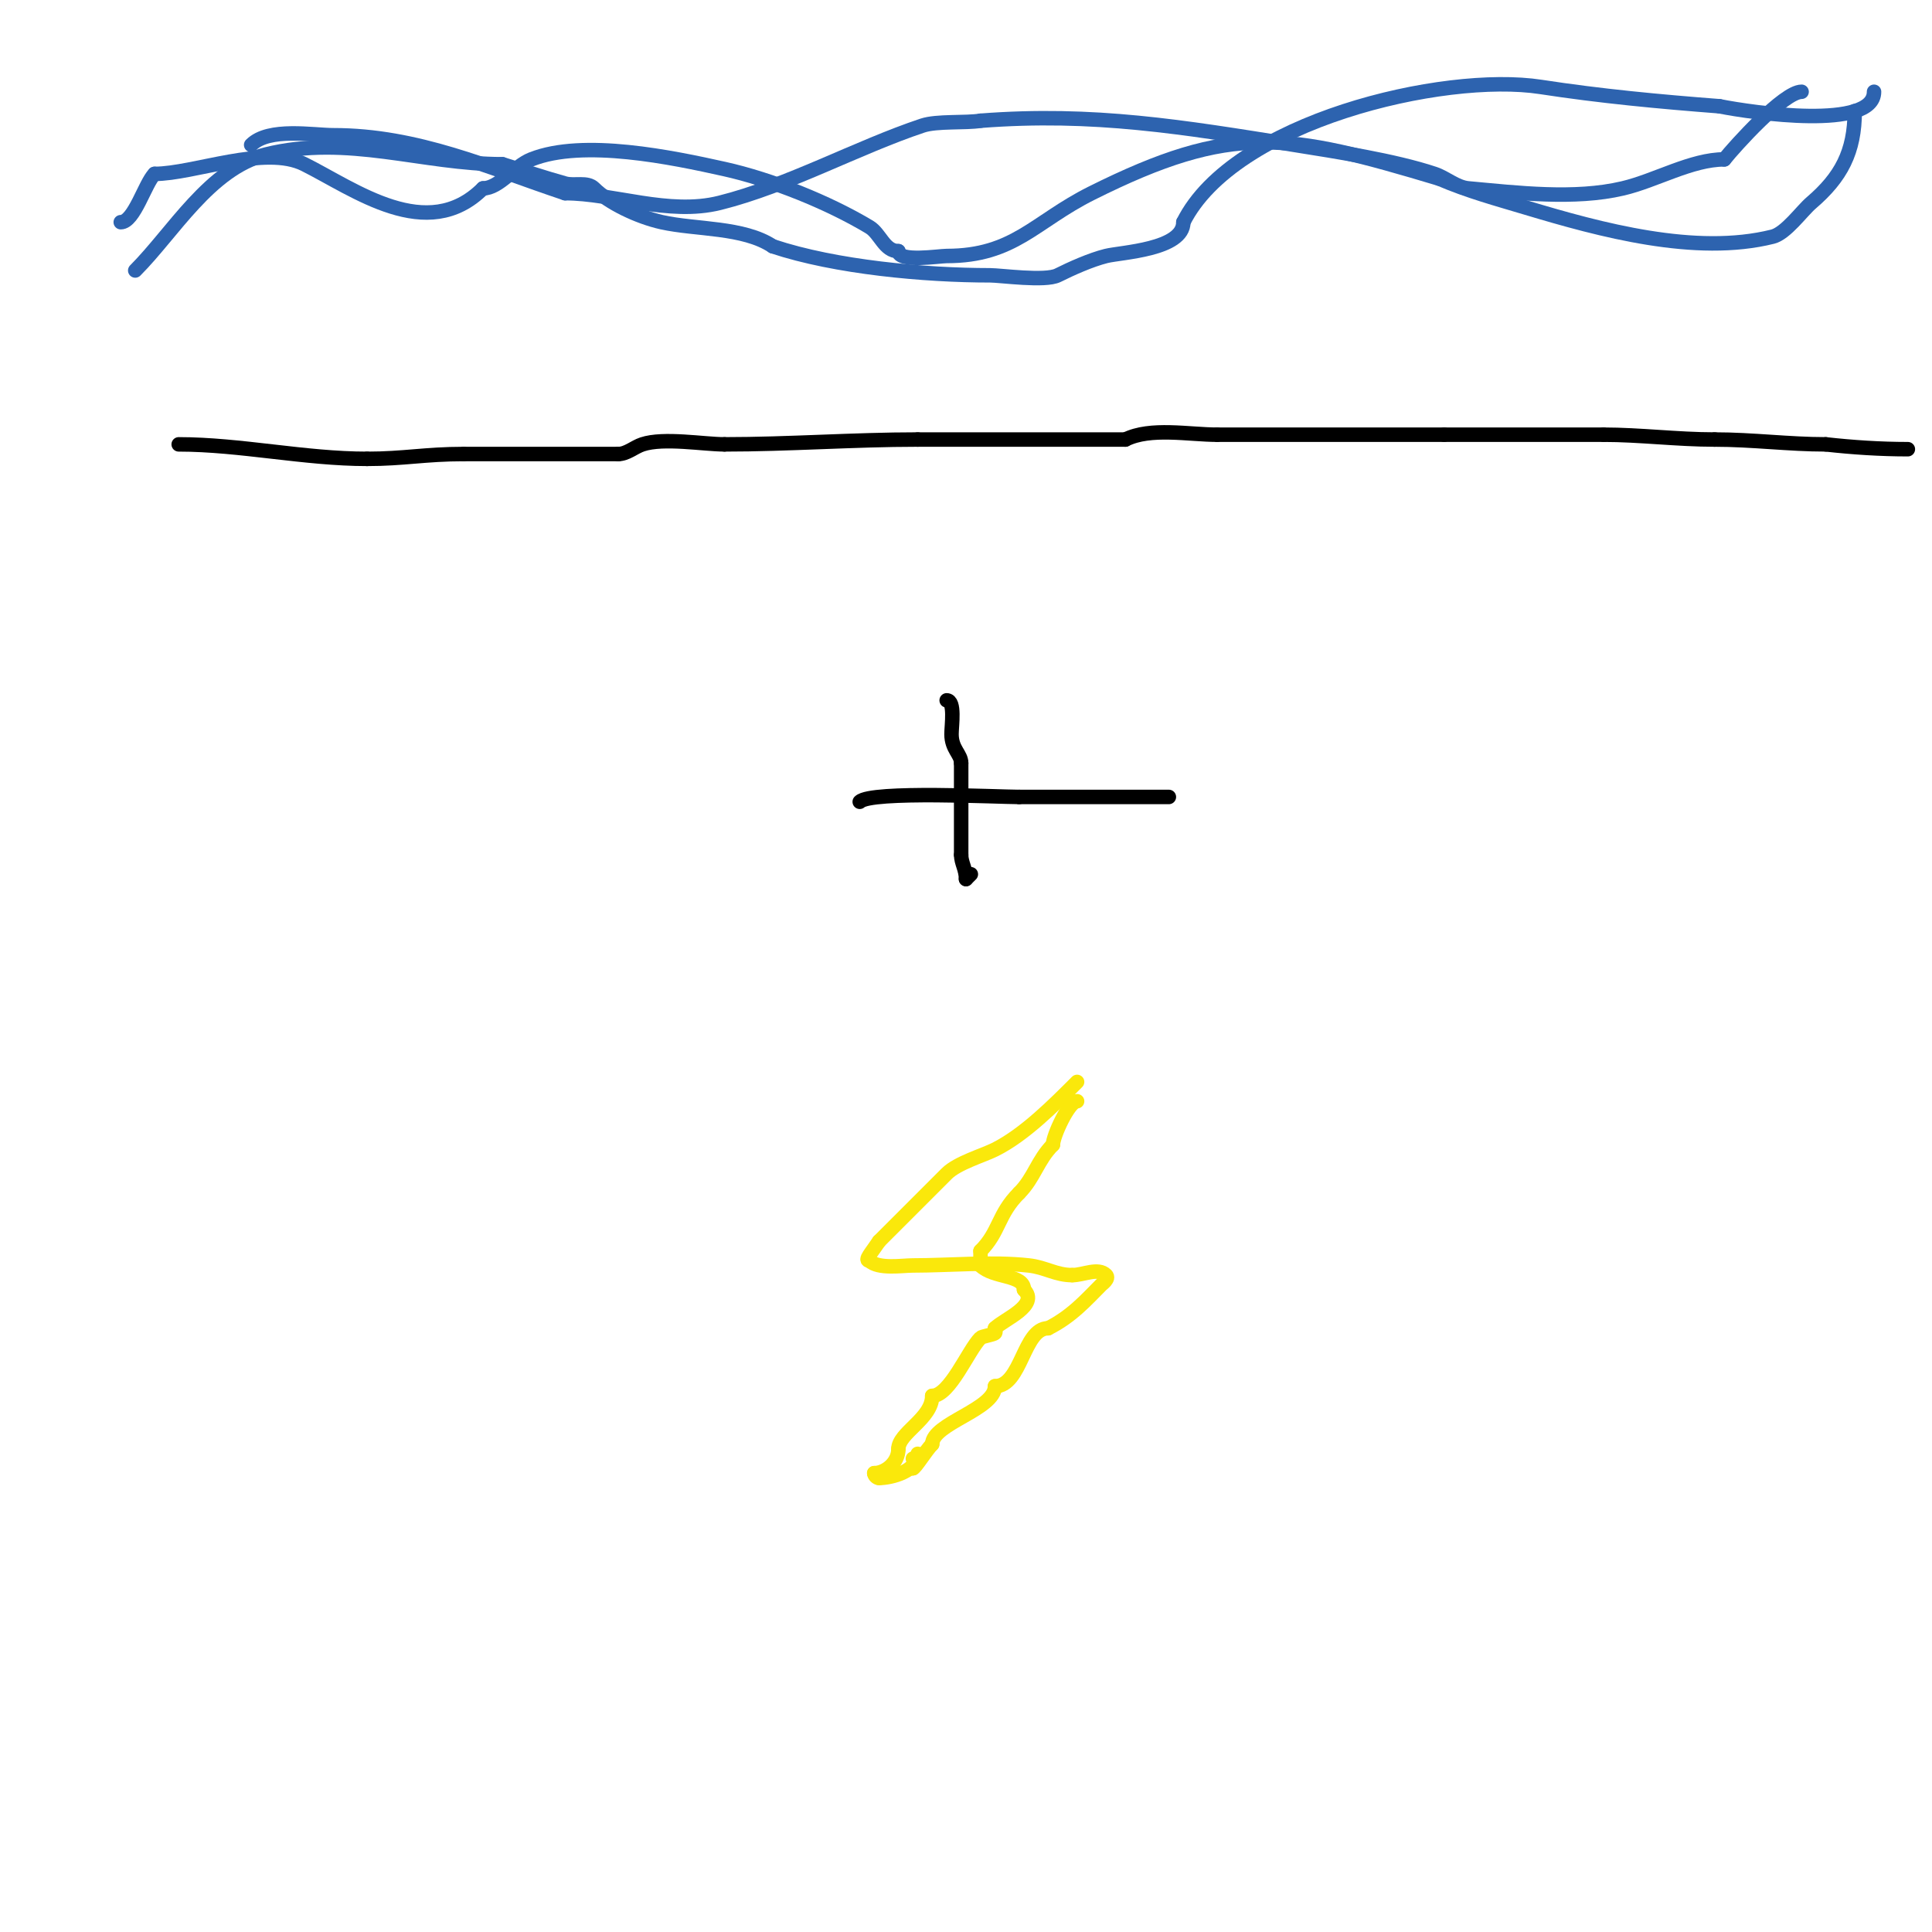 <svg viewBox='0 0 400 400' version='1.1' xmlns='http://www.w3.org/2000/svg' xmlns:xlink='http://www.w3.org/1999/xlink'><g fill='none' stroke='#000000' stroke-width='3' stroke-linecap='round' stroke-linejoin='round'><path d='M37,92c12.758,0 26.07,3 39,3'/><path d='M76,95c7.618,0 12.011,-1 20,-1'/><path d='M96,94c10.667,0 21.333,0 32,0'/><path d='M128,94c1.795,0 3.297,-1.432 5,-2c4.406,-1.469 12.721,0 17,0'/><path d='M150,92c13.354,0 26.759,-1 40,-1'/><path d='M190,91c14.333,0 28.667,0 43,0'/><path d='M233,91c5.193,-2.597 13.174,-1 19,-1'/><path d='M252,90c15.667,0 31.333,0 47,0'/><path d='M299,90c11,0 22,0 33,0'/><path d='M332,90c7.527,0 15.3,1 23,1'/><path d='M355,91c7.871,0 15.328,1 23,1'/><path d='M378,92c5.642,0.627 11.324,1 17,1'/><path d='M196,145c1.797,0 1,5.222 1,7c0,3.14 2,4.099 2,6'/><path d='M199,158c0,6.333 0,12.667 0,19'/><path d='M199,177c0,1.686 1,2.95 1,5'/><path d='M200,182l1,-1'/><path d='M178,166c2.324,-2.324 28.78,-1 33,-1'/><path d='M211,165c10.333,0 20.667,0 31,0'/></g>
<g fill='none' stroke='#fae80b' stroke-width='3' stroke-linecap='round' stroke-linejoin='round'><path d='M223,224c-4.771,4.771 -10.838,10.919 -17,14c-2.504,1.252 -7.762,2.762 -10,5c-4.065,4.065 -9.257,9.257 -14,14'/><path d='M182,257c-1.625,2.437 -3.115,4 -2,4'/><path d='M180,261c1.824,1.824 6.806,1 9,1c7.488,0 16.393,-0.845 24,0c3.478,0.386 5.56,2 9,2'/><path d='M222,264c2.333,0 5.35,-1.65 7,0c0.736,0.736 -0.805,1.805 -1,2c-3.082,3.082 -6.084,6.542 -11,9'/><path d='M217,275c-5.144,0 -5.484,12 -11,12'/><path d='M206,287c0,4.836 -13,7.681 -13,12'/><path d='M193,299c-1.237,1.237 -3.531,5 -4,5'/><path d='M189,304c0.471,-0.471 0.471,-1.529 0,-2'/><path d='M189,302'/><path d='M223,228c-1.701,0 -5,7.217 -5,9'/><path d='M218,237c-3.201,3.201 -3.867,6.867 -7,10'/><path d='M211,247c-4.438,4.438 -4.012,8.012 -8,12'/><path d='M203,259c0,1 0,2 0,3'/><path d='M203,262c2.673,2.673 9,1.824 9,5'/><path d='M212,267c3.256,3.256 -4.089,6.089 -6,8'/><path d='M206,275c0,0.333 0.236,0.764 0,1c-0.333,0.333 -2.667,0.667 -3,1c-2.53,2.53 -6.339,12 -10,12'/><path d='M193,289c0,4.732 -7,7.631 -7,11'/><path d='M186,300c0,2.887 -2.749,5 -5,5'/><path d='M181,305c0,0.471 0.529,1 1,1'/><path d='M182,306c2.568,0 8,-1.402 8,-5'/></g>
<g fill='none' stroke='#2d63af' stroke-width='3' stroke-linecap='round' stroke-linejoin='round'><path d='M52,30c3.665,-3.665 12.854,-2 17,-2c17.49,0 32.097,6.699 48,12'/><path d='M117,40c9.969,0 21.441,4.64 32,2c14.168,-3.542 28.45,-11.483 42,-16c2.987,-0.996 8.948,-0.491 12,-1'/><path d='M203,25c23.436,-1.803 41.89,1.302 65,5c8.644,1.383 20.621,3.207 29,6c2.408,0.803 4.472,2.77 7,3c10.149,0.923 21.951,2.365 32,0c6.802,-1.601 14.191,-6 21,-6'/><path d='M357,33c2.144,-2.68 12.303,-14 16,-14'/><path d='M384,23c0,8.451 -2.832,13.713 -9,19c-1.974,1.692 -5.239,6.31 -8,7c-15.942,3.986 -35.681,-1.404 -51,-6c-6.257,-1.877 -11.9,-3.386 -18,-6'/><path d='M298,37c-31.613,-9.484 -42.771,-11.614 -72,3c-11.816,5.908 -16.003,13 -30,13c-1.577,0 -10,1.344 -10,-1'/><path d='M186,52c-2.934,0 -3.73,-3.638 -6,-5c-8.534,-5.121 -20.343,-9.854 -30,-12c-10.693,-2.376 -29.241,-6.304 -40,-2c-3.548,1.419 -6.621,6 -10,6'/><path d='M100,39c-11.541,11.541 -26.596,0.202 -37,-5c-8.132,-4.066 -22.86,2 -31,2'/><path d='M32,36c-1.982,1.982 -4.223,10 -7,10'/><path d='M28,56c7.808,-7.808 15.401,-21.1 27,-24c16.906,-4.226 32.545,2 49,2'/><path d='M104,34c4.333,1.333 8.632,2.787 13,4c1.954,0.543 4.566,-0.434 6,1c3.001,3.001 9.082,5.907 14,7c7.142,1.587 16.932,0.955 23,5'/><path d='M160,51c12.987,4.329 31.451,6 45,6c2.15,0 11.395,1.303 14,0c2.797,-1.398 6.826,-3.206 10,-4c3.109,-0.777 16,-1.281 16,-7'/><path d='M245,46c10.411,-20.821 53.8,-31.108 74,-28c12.348,1.9 24.482,3.037 37,4'/><path d='M356,22c6.902,1.38 32,4.998 32,-3'/></g>
</svg>